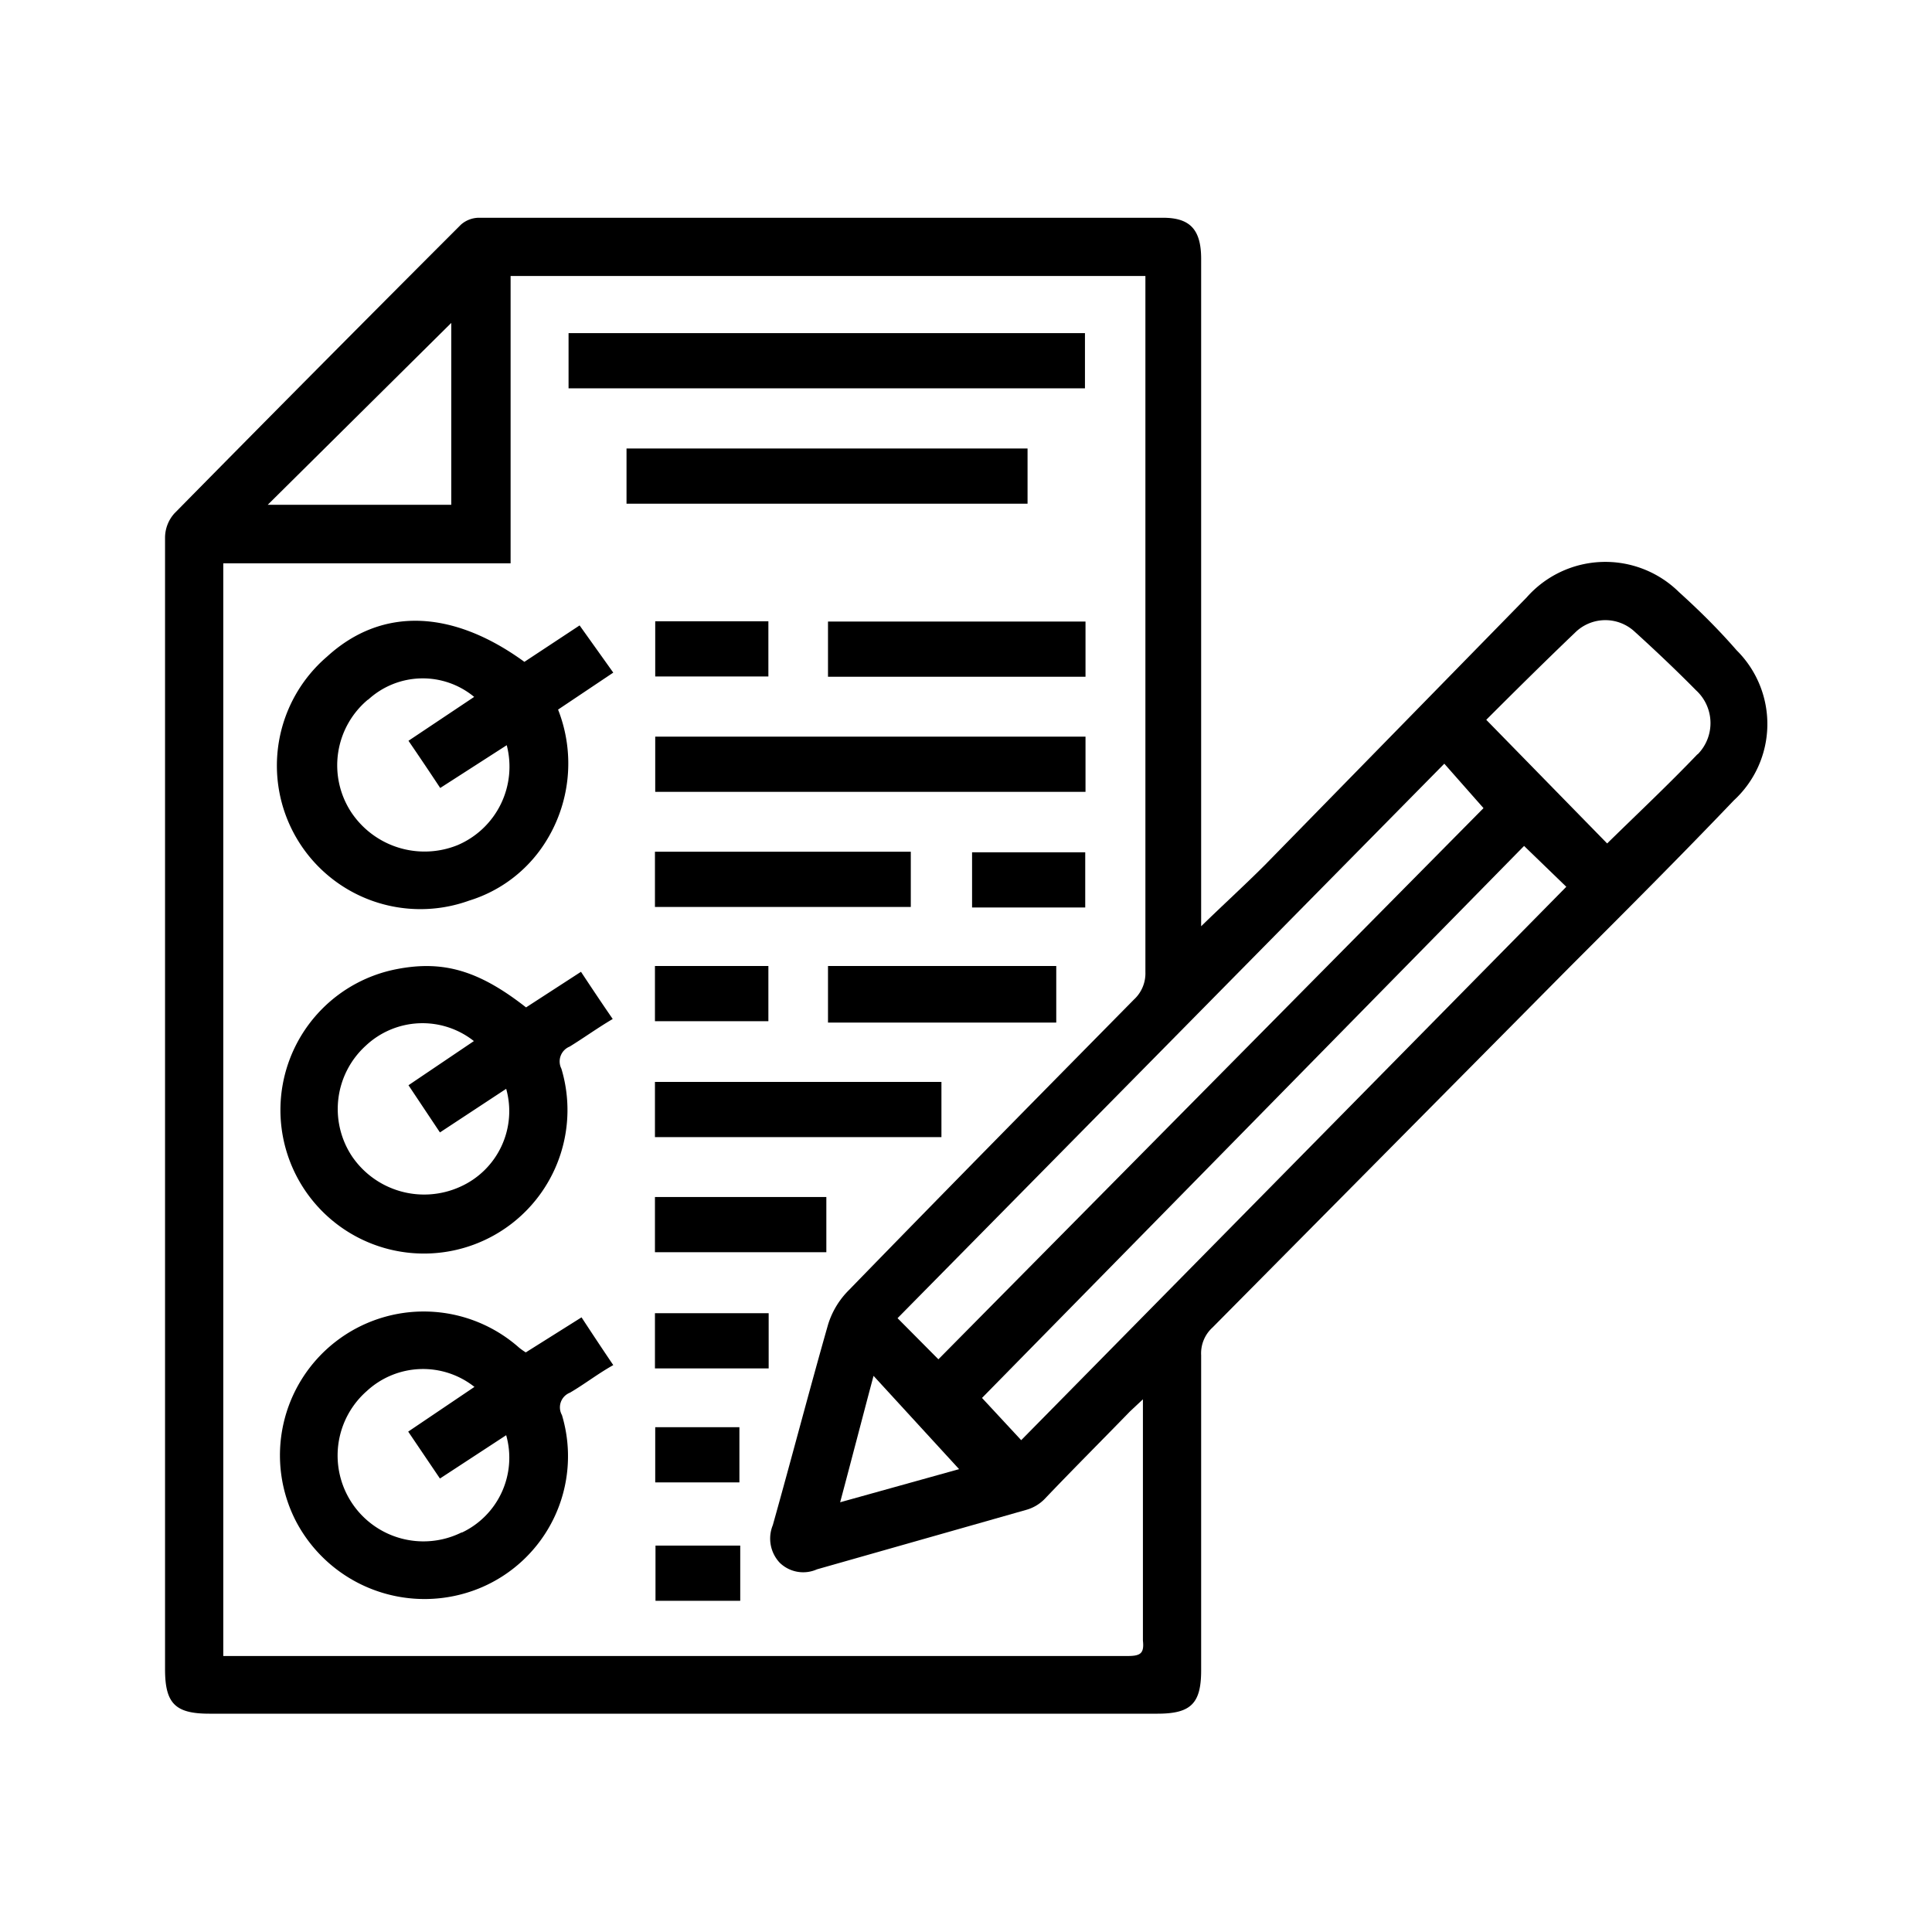 <svg id="Layer_1" data-name="Layer 1" xmlns="http://www.w3.org/2000/svg" viewBox="0 0 70 70"><path d="M60.83,21.45a3.8,3.8,0,0,0-5.52.2l-9.48,9.69c-.74.74-1.51,1.44-2.31,2.22V9.38c0-1.06-.4-1.49-1.38-1.49H17.33a1,1,0,0,0-.63.25q-5.2,5.2-10.38,10.46a1.32,1.32,0,0,0-.34.88q0,20.5,0,41c0,1.24.37,1.61,1.6,1.61H41.94c1.21,0,1.58-.37,1.58-1.57q0-5.72,0-11.42a1.26,1.26,0,0,1,.41-1L56.91,35c2-2,4-4,5.91-6a3.76,3.76,0,0,0,.1-5.44C62.25,22.79,61.56,22.11,60.83,21.45Zm-8.5,6.22,1.42,1.61L34,49.25l-1.48-1.49ZM34.92,53.08l-.17.15,0,0-4.31,1.2c.22-.82.41-1.55.6-2.27s.39-1.49.61-2.31l3.1,3.38h0A.67.67,0,0,0,34.92,53.08ZM16.35,11.7v6.59H9.7ZM40.86,60H8.63l-.54,0V20.41H18.5V10h23v.64q0,12.3,0,24.58a1.29,1.29,0,0,1-.42,1c-3.45,3.5-6.9,7-10.32,10.52A3,3,0,0,0,30,48c-.69,2.42-1.32,4.84-2,7.26a1.28,1.28,0,0,0,.25,1.36,1.22,1.22,0,0,0,1.35.24L37.2,54.7a1.49,1.49,0,0,0,.65-.39c1-1.05,2.07-2.12,3.1-3.18l.46-.43c0,.26,0,.42,0,.58,0,2.72,0,5.44,0,8.16C41.46,59.9,41.33,60,40.86,60ZM37,52.18l-1.42-1.53,19.64-20,1.53,1.48Zm24.5-24.85c-1.06,1.11-2.18,2.16-3.27,3.23l-4.38-4.48c1-1,2.14-2.13,3.26-3.2a1.56,1.56,0,0,1,2.11,0c.76.69,1.51,1.4,2.23,2.13A1.61,1.61,0,0,1,61.51,27.33Z"/><path d="M19.05,49a2.49,2.49,0,0,1-.24-.17,5.21,5.21,0,0,0-8.08,6.3,5.26,5.26,0,0,0,6.63,2.42,5.17,5.17,0,0,0,3-6.28.57.57,0,0,1,.29-.81c.53-.31,1-.68,1.57-1-.4-.59-.77-1.15-1.15-1.73Zm-2.32,6.52a3.11,3.11,0,0,1-3.44-5.12,3,3,0,0,1,3.9-.15l-2.4,1.62,1.15,1.7L18.34,52A3,3,0,0,1,16.73,55.53Z"/><path d="M19.06,36.5c-1.71-1.34-3-1.71-4.67-1.39a5.2,5.2,0,1,0,5.95,3.61.58.58,0,0,1,.3-.8c.52-.32,1-.67,1.56-1-.4-.58-.76-1.12-1.15-1.71ZM16.67,43a3.16,3.16,0,0,1-3.92-1.11,3.1,3.1,0,0,1,.5-4,3,3,0,0,1,3.92-.17l-2.37,1.6,1.14,1.71,2.4-1.58A3,3,0,0,1,16.67,43Z"/><path d="M17,32.63a5,5,0,0,0,2.72-2.05,5.33,5.33,0,0,0,.5-4.87l2-1.34L21,22.66l-2,1.32c-2.61-1.9-5.17-2-7.15-.19A5.2,5.2,0,0,0,17,32.63Zm-3.66-7.28a2.92,2.92,0,0,1,3.84-.1l-2.38,1.59c.39.57.76,1.12,1.15,1.71L18.36,27a3.09,3.09,0,0,1-1.78,3.62,3.19,3.19,0,0,1-3.86-1.2A3.1,3.1,0,0,1,13.33,25.35Z"/><path d="M39.31,12.07H20.6v2H39.31Z"/><path d="M23.74,28.69H39.33v-2H23.74Z"/><path d="M37.23,16.25H22.7v2H37.23Z"/><path d="M34.11,39.2H23.73v2H34.11Z"/><path d="M30,24.52h9.33v-2H30Z"/><path d="M33,30.86H23.73v2H33Z"/><path d="M30,37.05h8.27V35H30Z"/><path d="M29.94,43.37H23.73v2h6.21Z"/><path d="M27.84,35H23.73v2h4.11Z"/><path d="M23.73,49.58h4.12v-2H23.73Z"/><path d="M27.84,22.51h-4.1v2h4.1Z"/><path d="M35.22,32.88h4.1v-2h-4.1Z"/><path d="M26.79,51.71H23.74v2h3.05Z"/><path d="M23.75,58h3.07v-2H23.75Z"/></svg>